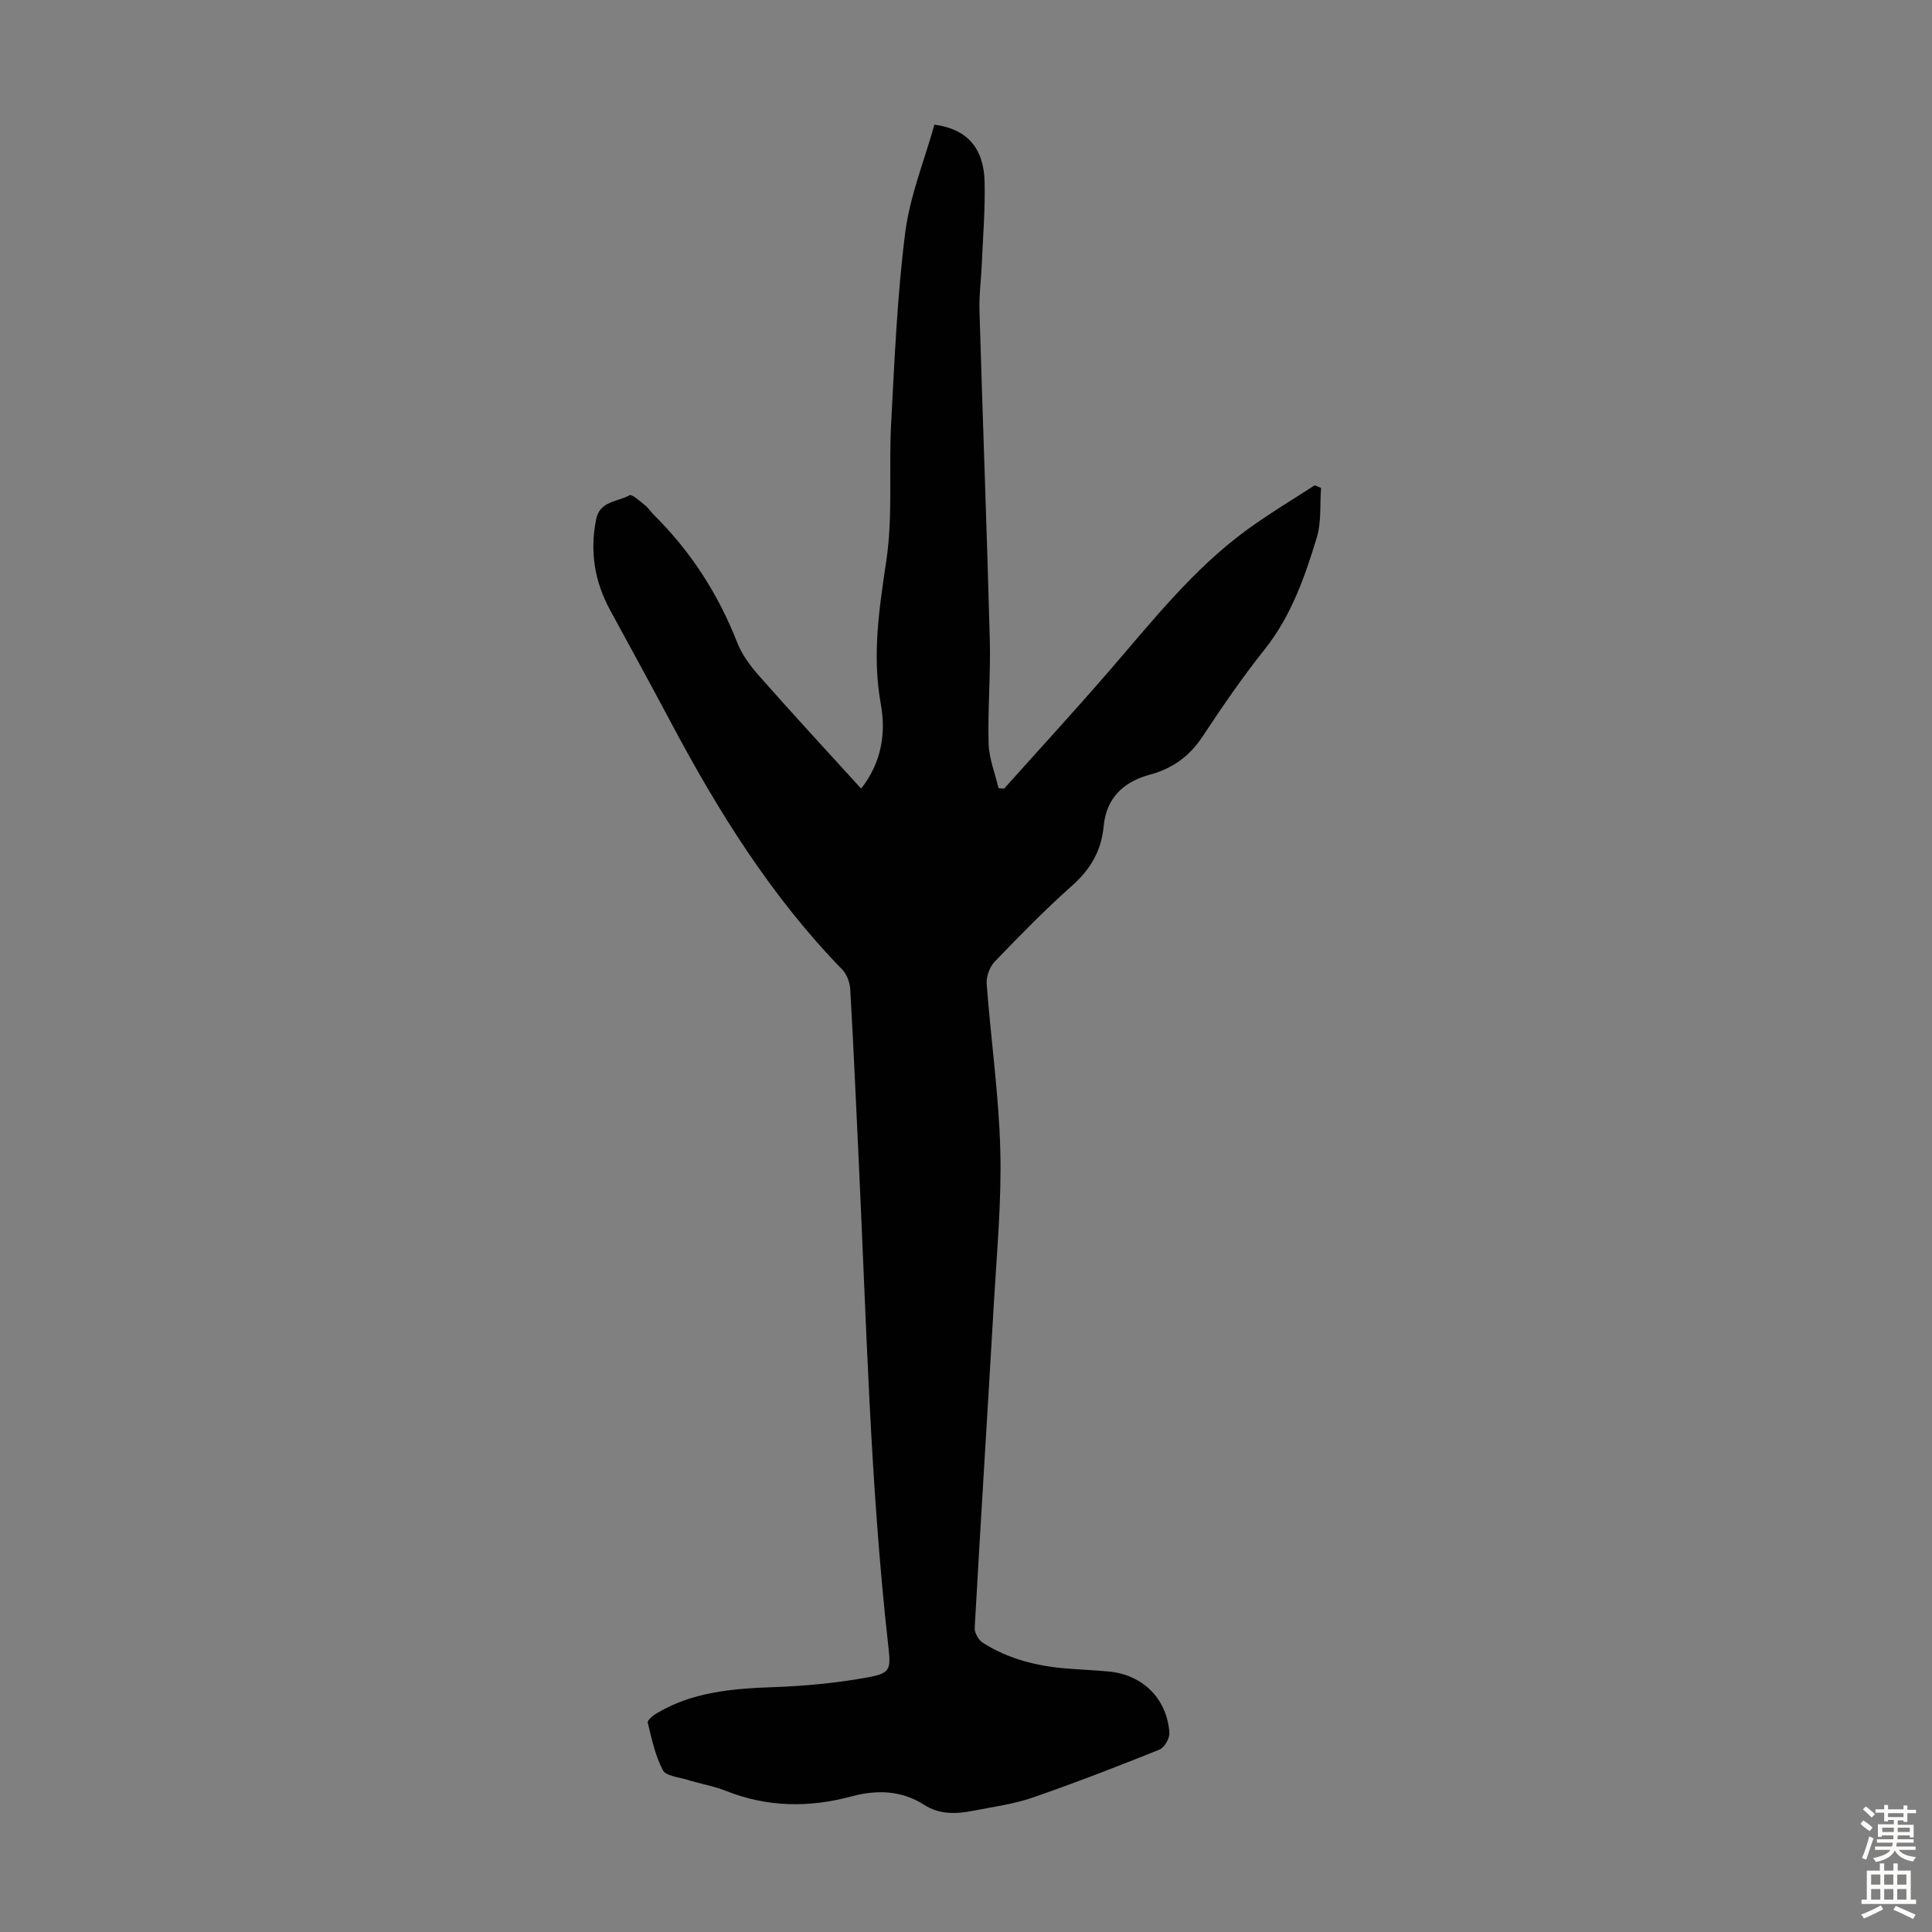 <svg enable-background="new 0 0 400 400" viewBox="0 0 400 400" xmlns="http://www.w3.org/2000/svg"><rect x="0" y="0" width="400" height="400" fill="#808080" stroke="none"/><path d="m178.3 163.28c4.28-5.55 5.15-11.5 4.05-17.59-1.81-10.01-.33-19.67 1.15-29.59 1.39-9.32.49-18.97 1-28.45.71-13.17 1.25-26.38 2.91-39.44.97-7.64 3.99-15.02 6.05-22.4 6.74.88 10.22 4.83 10.39 11.79.14 5.69-.34 11.39-.58 17.09-.14 3.23-.58 6.46-.48 9.67.67 22.71 1.54 45.42 2.14 68.13.19 7.15-.45 14.32-.25 21.46.09 3.09 1.33 6.15 2.06 9.23.38.04.76.07 1.14.11 7.21-8.06 14.53-16.03 21.62-24.21 9.01-10.4 17.53-21.29 28.78-29.47 4.49-3.26 9.27-6.12 13.93-9.15.43.19.87.38 1.3.57-.26 3.42.09 7.03-.88 10.24-2.49 8.21-5.31 16.3-10.83 23.22-4.6 5.77-8.78 11.88-12.85 18.04-2.69 4.08-6.28 6.62-10.86 7.85-5.56 1.49-9.04 4.89-9.59 10.68-.48 5.08-2.69 8.88-6.5 12.27-5.6 4.98-10.85 10.36-16.05 15.76-1.05 1.09-1.78 3.1-1.67 4.61.86 11.49 2.52 22.95 2.82 34.45.28 10.6-.73 21.23-1.34 31.84-1.29 22.35-2.71 44.69-3.96 67.04-.06 1.01.79 2.51 1.66 3.07 5.29 3.38 11.23 4.86 17.43 5.35 2.9.23 5.81.35 8.7.62 7 .67 12.01 5.6 12.52 12.66.08 1.15-1.03 3.1-2.06 3.51-8.68 3.49-17.41 6.87-26.25 9.93-3.88 1.34-8.04 1.89-12.09 2.69-3.55.7-7.06.93-10.34-1.17-4.73-3.03-9.81-3.18-15.1-1.76-8.74 2.35-17.37 2.26-25.9-1.12-2.58-1.02-5.38-1.5-8.05-2.32-1.78-.55-4.44-.77-5.08-1.99-1.58-3.01-2.32-6.49-3.13-9.85-.12-.48 1.1-1.49 1.88-1.95 7.48-4.44 15.77-5.1 24.24-5.4 6.45-.23 12.93-.84 19.27-1.99 4.82-.87 4.97-1.59 4.43-6.36-3.79-33.74-4.56-67.66-6.18-101.52-.55-11.52-1.05-23.03-1.71-34.54-.08-1.42-.68-3.14-1.64-4.13-14.67-15.07-25.66-32.68-35.46-51.12-4.14-7.8-8.39-15.54-12.61-23.3-3.23-5.92-4.24-12.13-2.91-18.8.78-3.89 4.47-3.59 6.9-5 .51-.3 2.19 1.25 3.23 2.07.69.55 1.17 1.35 1.81 1.98 7.66 7.57 13.34 16.4 17.27 26.44.99 2.52 2.73 4.86 4.55 6.92 6.86 7.79 13.92 15.42 21.12 23.33z" fill="#010102"/><g fill="#fcfbfa"><path d="m385.2 377.6.6-.7c.6.4 1.3.9 1.9 1.5l-.6.7c-.8-.5-1.4-1-1.9-1.5zm.3 7.1c.6-1.4 1.1-2.9 1.5-4.5.3.1.6.3.9.4-.5 1.4-1 2.9-1.5 4.4zm.2-10.1.6-.6c.7.5 1.3 1.1 1.9 1.6l-.7.7c-.6-.6-1.2-1.2-1.8-1.7zm8.4-.8h.8v.9h1.8v.7h-1.8v1.8h-.8v-.3h-1.2v.9h3.3v2.6h-.8v-.4h-2.5c0 .3 0 .6-.1.8h3.4v.7h-3.5c0 .3-.1.6-.1.8h4v.7h-3.5c.7.9 1.9 1.3 3.6 1.5-.2.2-.4.5-.6.9-1.9-.3-3.2-1.1-3.8-2.3-.5 1.1-1.8 2-3.9 2.4-.2-.3-.4-.5-.6-.8 1.9-.4 3.1-.9 3.6-1.7h-3.2v-.7h3.5c.1-.2.1-.5.2-.8h-3.3v-.7h3.4c0-.2 0-.5 0-.8h-2.4v.3h-.8v-2.6h3.3v-.9h-1.2v.3h-.8v-1.8h-1.8v-.7h1.8v-.9h.8v.9h3.2zm-4.4 5.5h2.4c0-.3 0-.6 0-.9h-2.4zm1.2-3.1h3.2v-.8h-3.2zm4.4 2.2h-2.4v.9h2.5v-.9z"/><path d="m389.2 385.8h.9v1.5h1.9v-1.5h.9v1.5h2.7v6h1.1v.9h-11.3v-.9h1.1v-6h2.7zm.2 8.7.5.8c-1.2.6-2.5 1.3-4 1.9-.2-.3-.3-.6-.6-.8 1.6-.6 3-1.3 4.1-1.9zm-2-4.3h1.9v-2.1h-1.9zm0 3.1h1.9v-2.2h-1.9zm2.7-3.1h1.9v-2.1h-1.9zm0 3.1h1.9v-2.2h-1.9zm2.4 1.3c1.4.6 2.7 1.2 4.1 1.8l-.5.9c-1.5-.7-2.8-1.4-4.1-1.9zm2.2-6.5h-1.9v2.1h1.9zm-1.9 5.2h1.9v-2.2h-1.9z"/></g></svg>